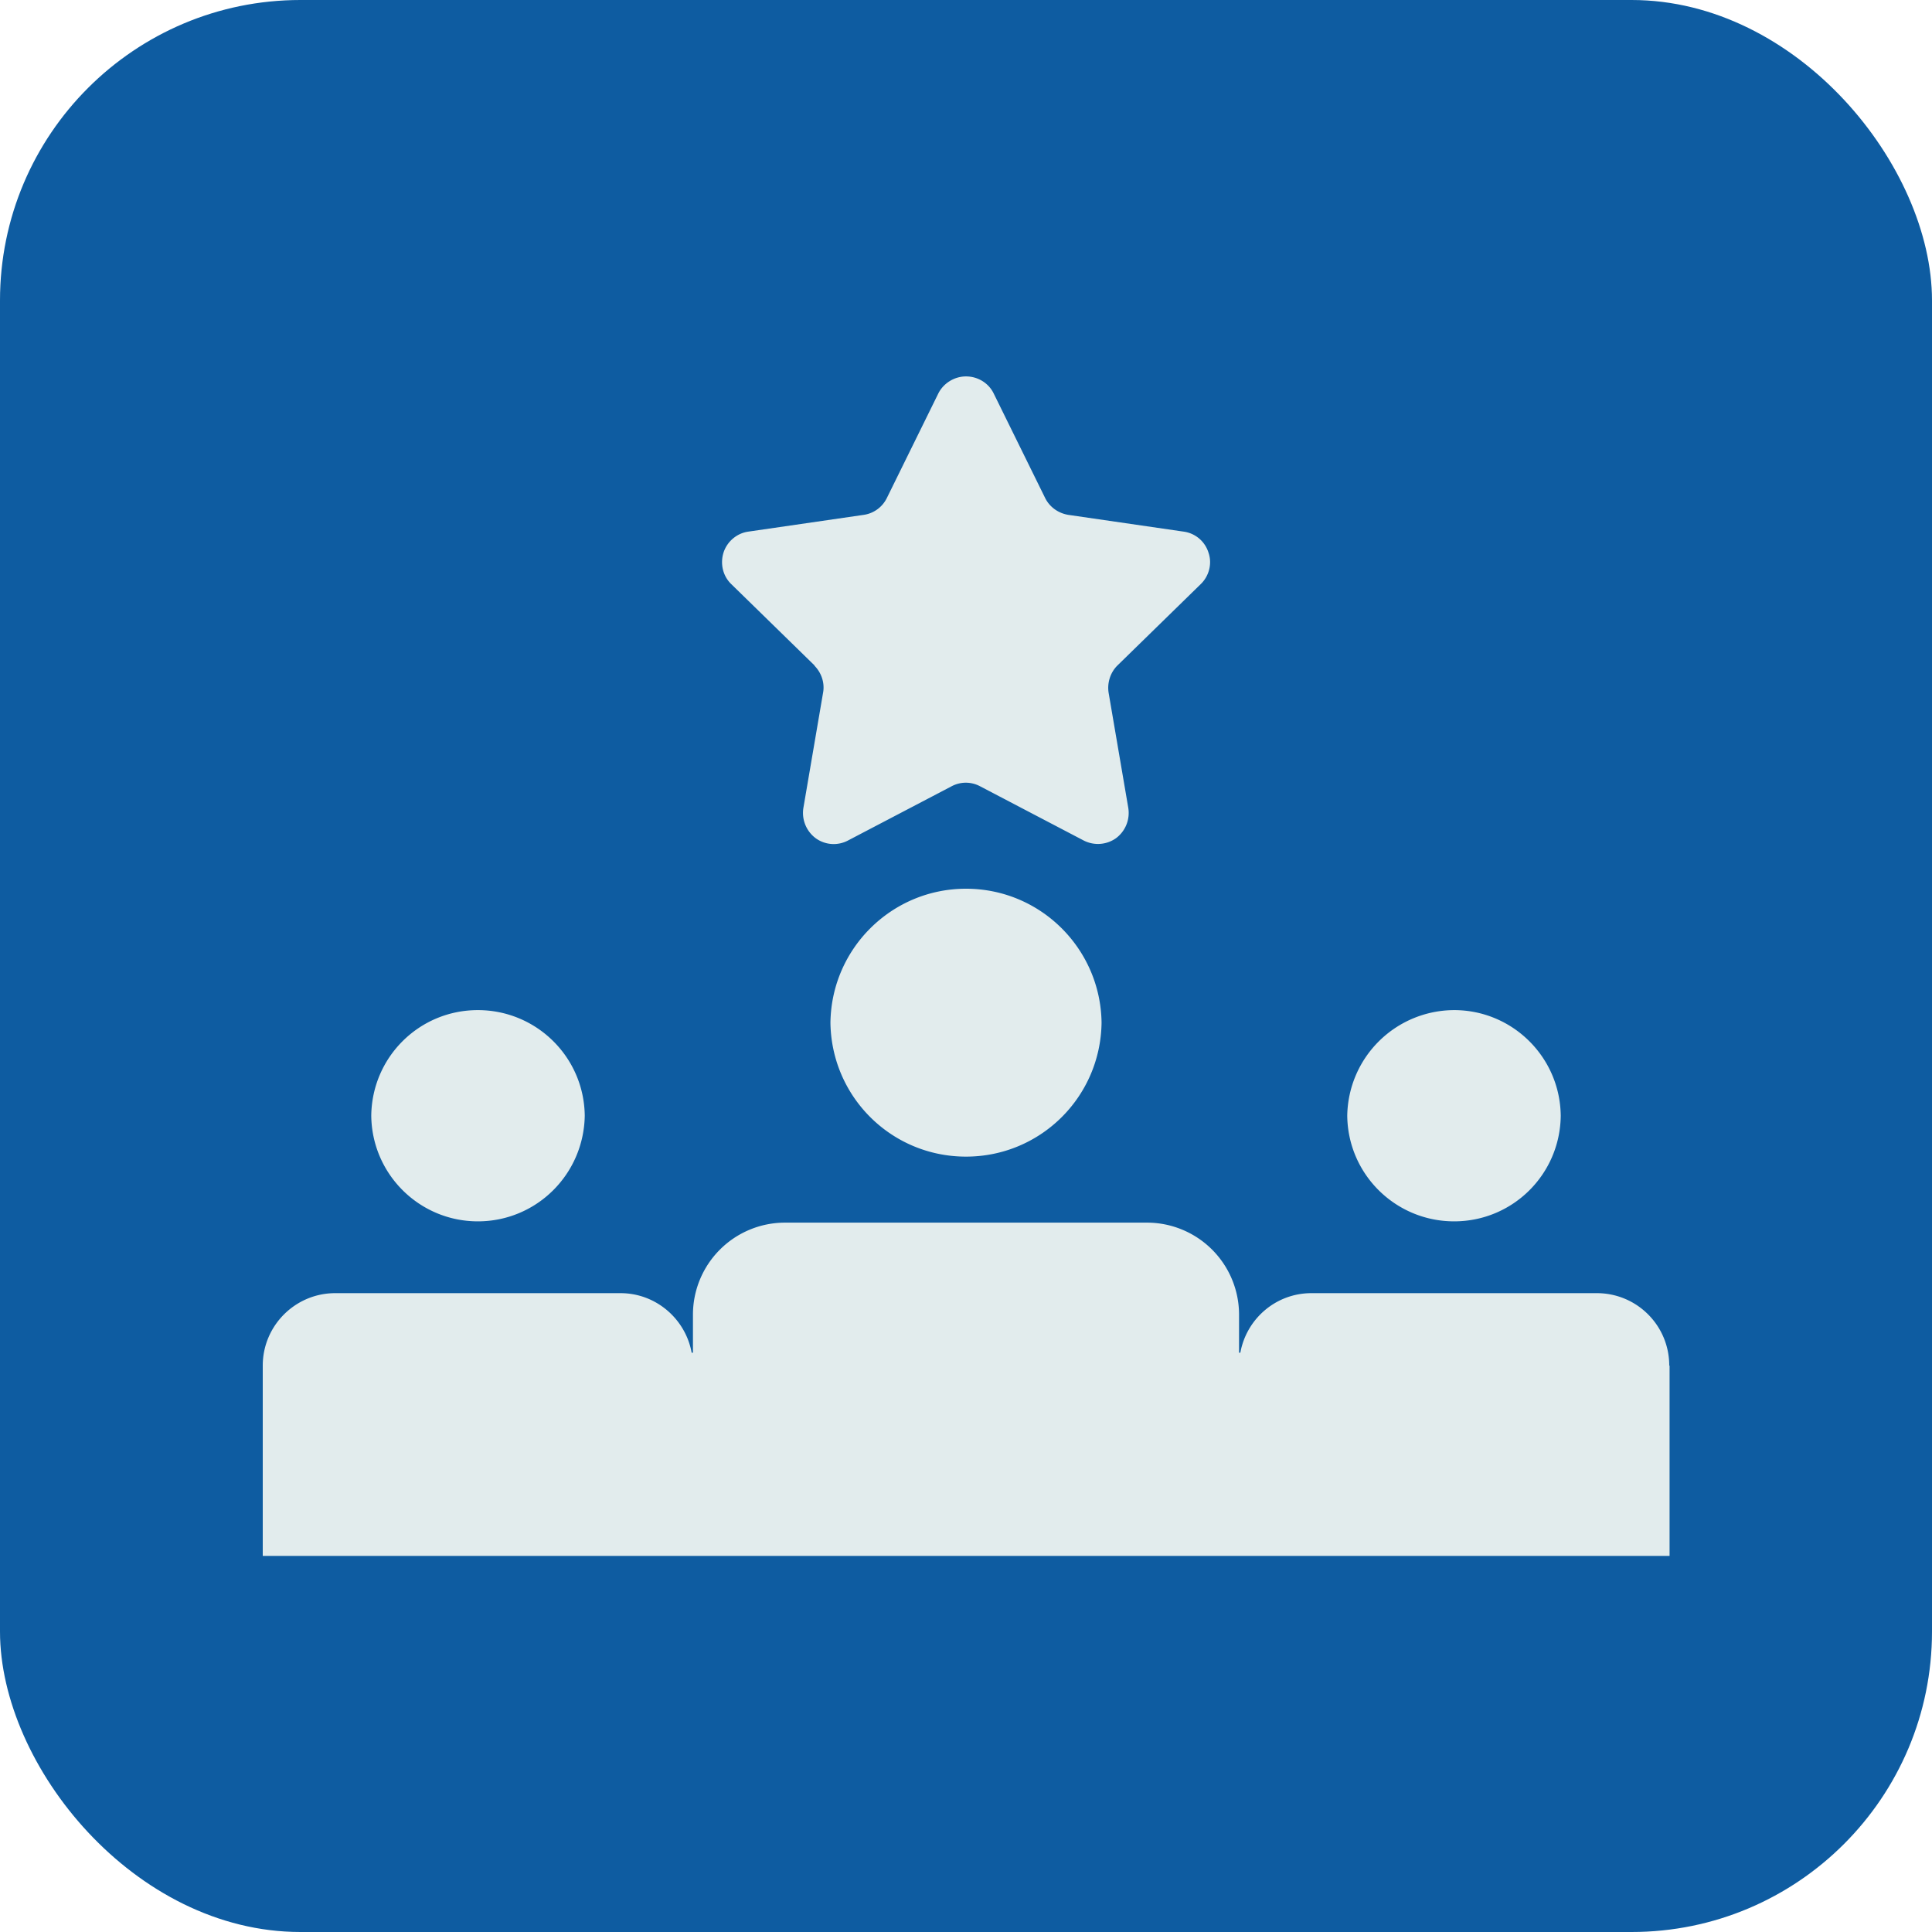 <svg xmlns="http://www.w3.org/2000/svg" viewBox="0 0 60 60"><rect width="60" height="60" rx="9.33" fill="#0e5ca1"/><path d="M45.16 37.93c1.82 0 3.29-1.46 3.31-3.28-.02-1.82-1.5-3.28-3.31-3.28a3.33 3.33 0 0 0-3.32 3.28c.02 1.82 1.5 3.28 3.32 3.28zM25.29 20.67c.22.22.33.54.27.85l-.61 3.57h0a.98.98 0 0 0 .38.94.95.95 0 0 0 1.01.07l3.21-1.68c.28-.15.61-.15.89 0l3.21 1.68a.97.97 0 0 0 1.01-.07.98.98 0 0 0 .38-.94l-.61-3.57c-.05-.31.05-.63.27-.85l2.59-2.53c.26-.25.36-.64.24-.98a.94.94 0 0 0-.77-.65l-3.58-.52c-.31-.05-.58-.24-.72-.52l-1.6-3.25c-.16-.33-.5-.53-.86-.53s-.7.21-.86.53h0l-1.6 3.25a.95.95 0 0 1-.72.52l-3.58.52c-.36.05-.66.31-.77.65-.11.35-.02.73.24.98l2.59 2.53zM14.84 37.93c1.82 0 3.29-1.46 3.32-3.28-.02-1.82-1.5-3.28-3.32-3.28s-3.29 1.46-3.31 3.28c.02 1.82 1.5 3.28 3.31 3.28zM30 27.6c-2.3 0-4.18 1.85-4.21 4.16.03 2.31 1.9 4.16 4.21 4.16s4.18-1.85 4.21-4.16c-.03-2.3-1.9-4.16-4.21-4.16zm21.84 14.81h0c0-1.25-1.01-2.25-2.25-2.25h-8.86c-1.11 0-2.02.8-2.21 1.85h-.04v-1.18a2.86 2.86 0 0 0-2.86-2.86H24.38a2.86 2.86 0 0 0-2.86 2.86v1.18h-.04c-.19-1.05-1.11-1.85-2.21-1.85h-8.86c-1.24 0-2.25 1.01-2.25 2.25v5.91h10.52 2.85 21.04 9.28v-5.91z" fill="#e2eced"/></svg>